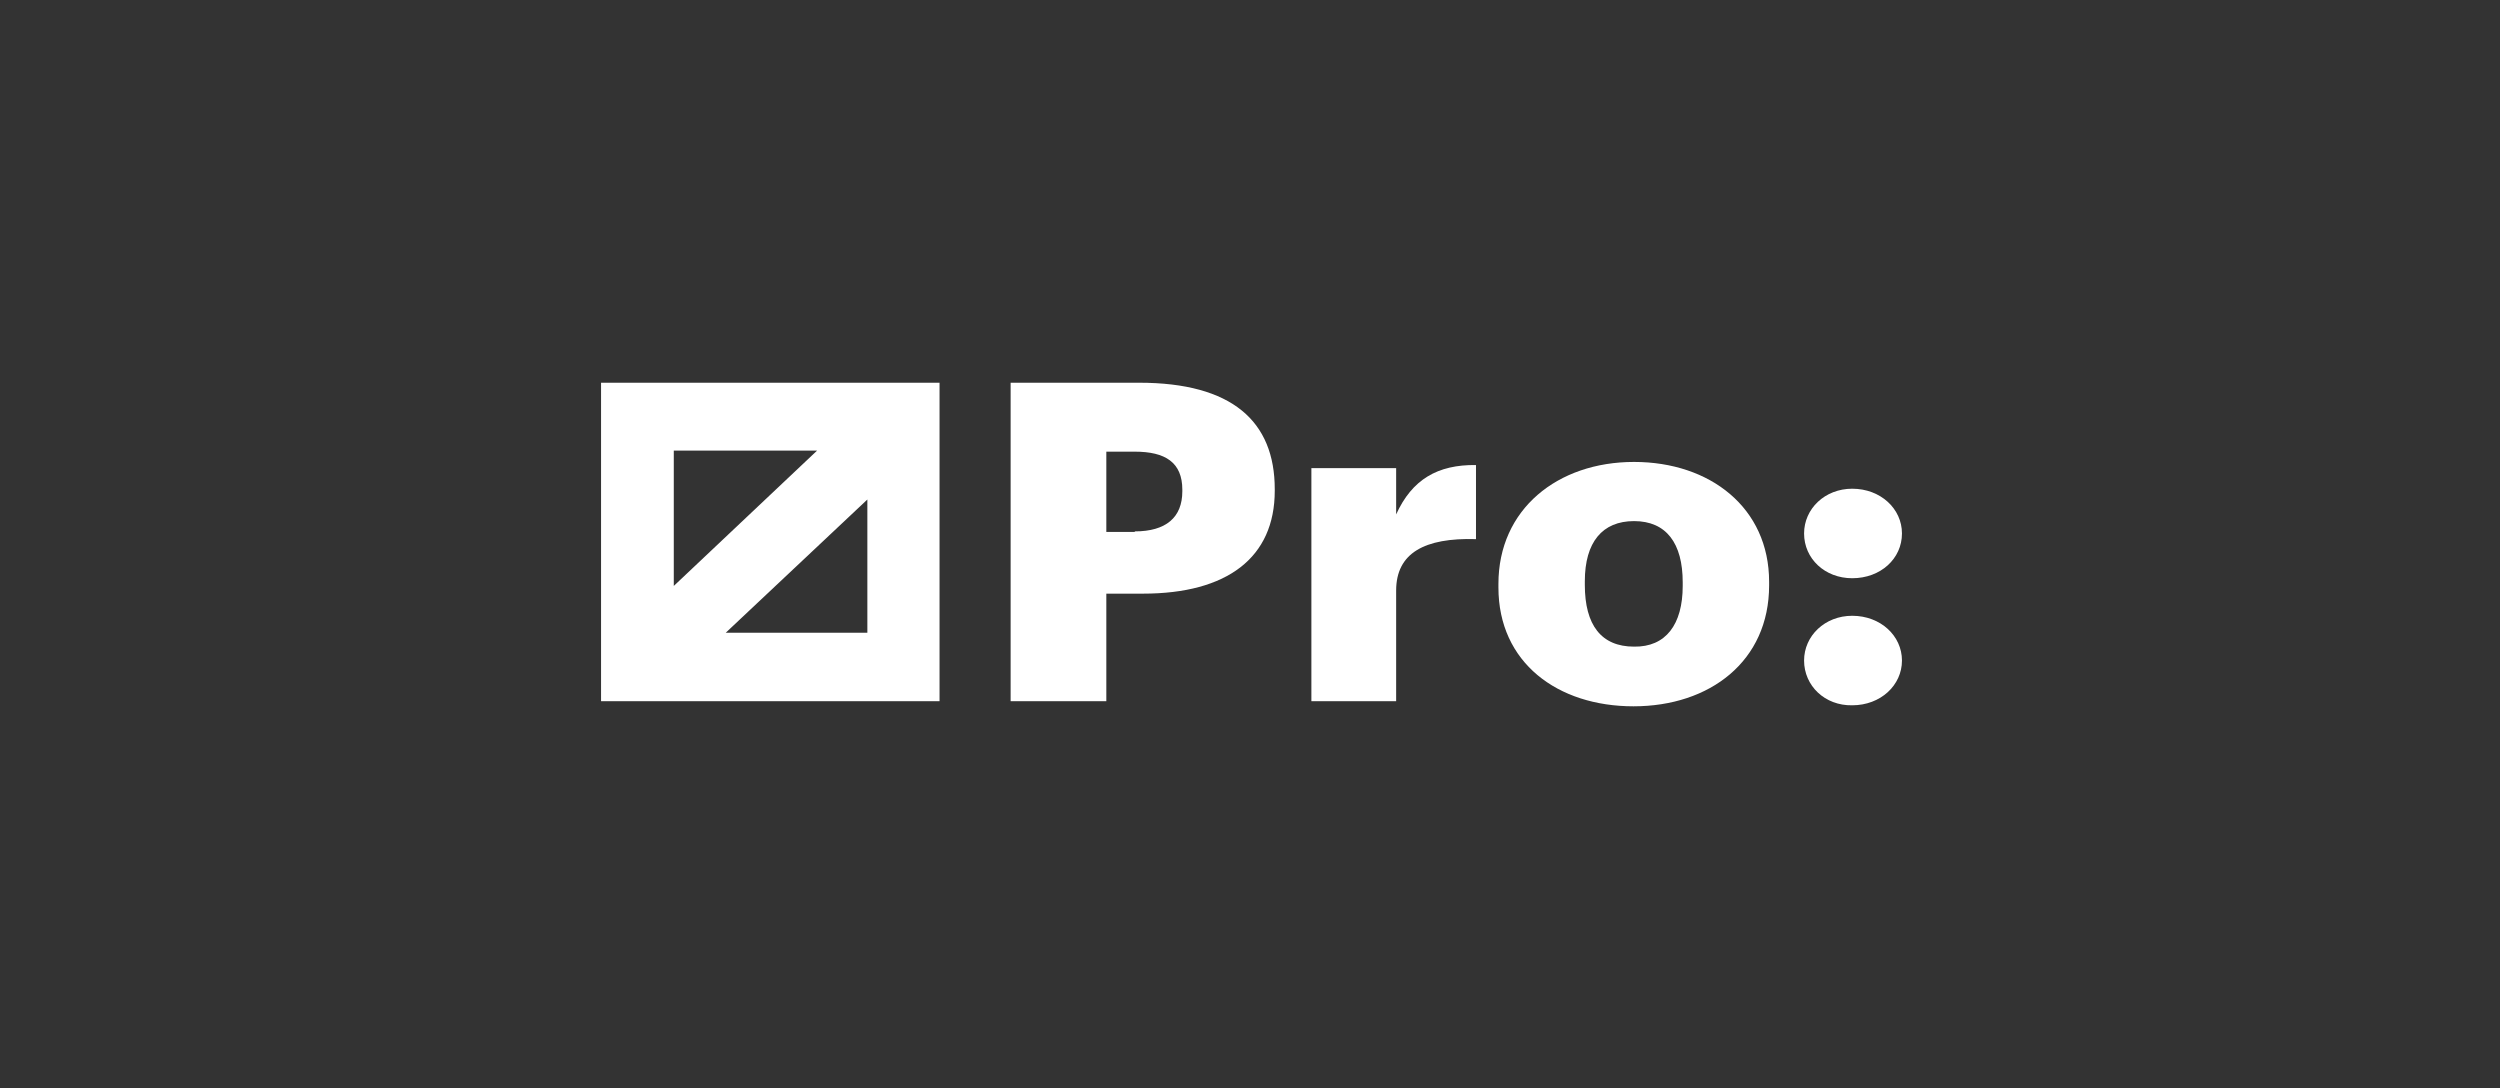 <svg width="294" height="128" viewBox="0 0 294 128" fill="none" xmlns="http://www.w3.org/2000/svg">
<rect x="0" y="0" width="294" height="128" fill="#333333" stroke="none"/>
<g clip-path="url(#clip0_170_13172)">
<path d="M70.684 45.008V82.458H110.49V45.008H70.684ZM96.085 52.994L79.237 68.906V52.994H96.085ZM85.346 74.411L102.002 58.742V74.411H85.346Z" fill="white"/>
<path d="M118.85 45.008H133.962C144.895 45.008 149.911 49.545 149.911 57.531V57.713C149.911 65.578 144.316 69.813 134.412 69.813H130.104V82.458H118.85V45.008ZM133.448 62.492C137.113 62.492 139.042 60.859 139.042 57.773V57.592C139.042 54.385 137.049 53.115 133.448 53.115H130.104V62.553H133.448V62.492Z" fill="white"/>
<path d="M154.219 55.052H164.187V60.497C166.051 56.383 169.074 54.629 173.576 54.689V63.401C167.531 63.22 164.187 65.035 164.187 69.451V82.459H154.219V55.052Z" fill="white"/>
<path d="M176.215 69.086V68.663C176.215 59.89 183.16 54.324 192.163 54.324C201.102 54.324 208.048 59.709 208.048 68.421V68.844C208.048 77.738 201.102 83.062 192.099 83.062C183.16 83.062 176.215 77.919 176.215 69.086ZM197.887 68.905V68.481C197.887 63.883 195.958 61.282 192.163 61.282C188.433 61.282 186.376 63.762 186.376 68.36V68.784C186.376 73.503 188.305 76.044 192.163 76.044C195.893 76.105 197.887 73.442 197.887 68.905Z" fill="white"/>
<path d="M212.16 62.736C212.16 59.832 214.604 57.473 217.819 57.473C221.163 57.473 223.671 59.832 223.671 62.736C223.671 65.701 221.163 68 217.819 68C214.604 68 212.16 65.701 212.16 62.736ZM212.16 77.68C212.16 74.776 214.604 72.416 217.819 72.416C221.163 72.416 223.671 74.776 223.671 77.68C223.671 80.584 221.163 82.943 217.819 82.943C214.604 83.004 212.16 80.644 212.16 77.68Z" fill="white"/>
</g>
<defs>
<clipPath id="clip0_170_13172">
<rect width="153.474" height="39.406" fill="white" transform="translate(70.525 44.297)"/>
</clipPath>
</defs>
</svg>
